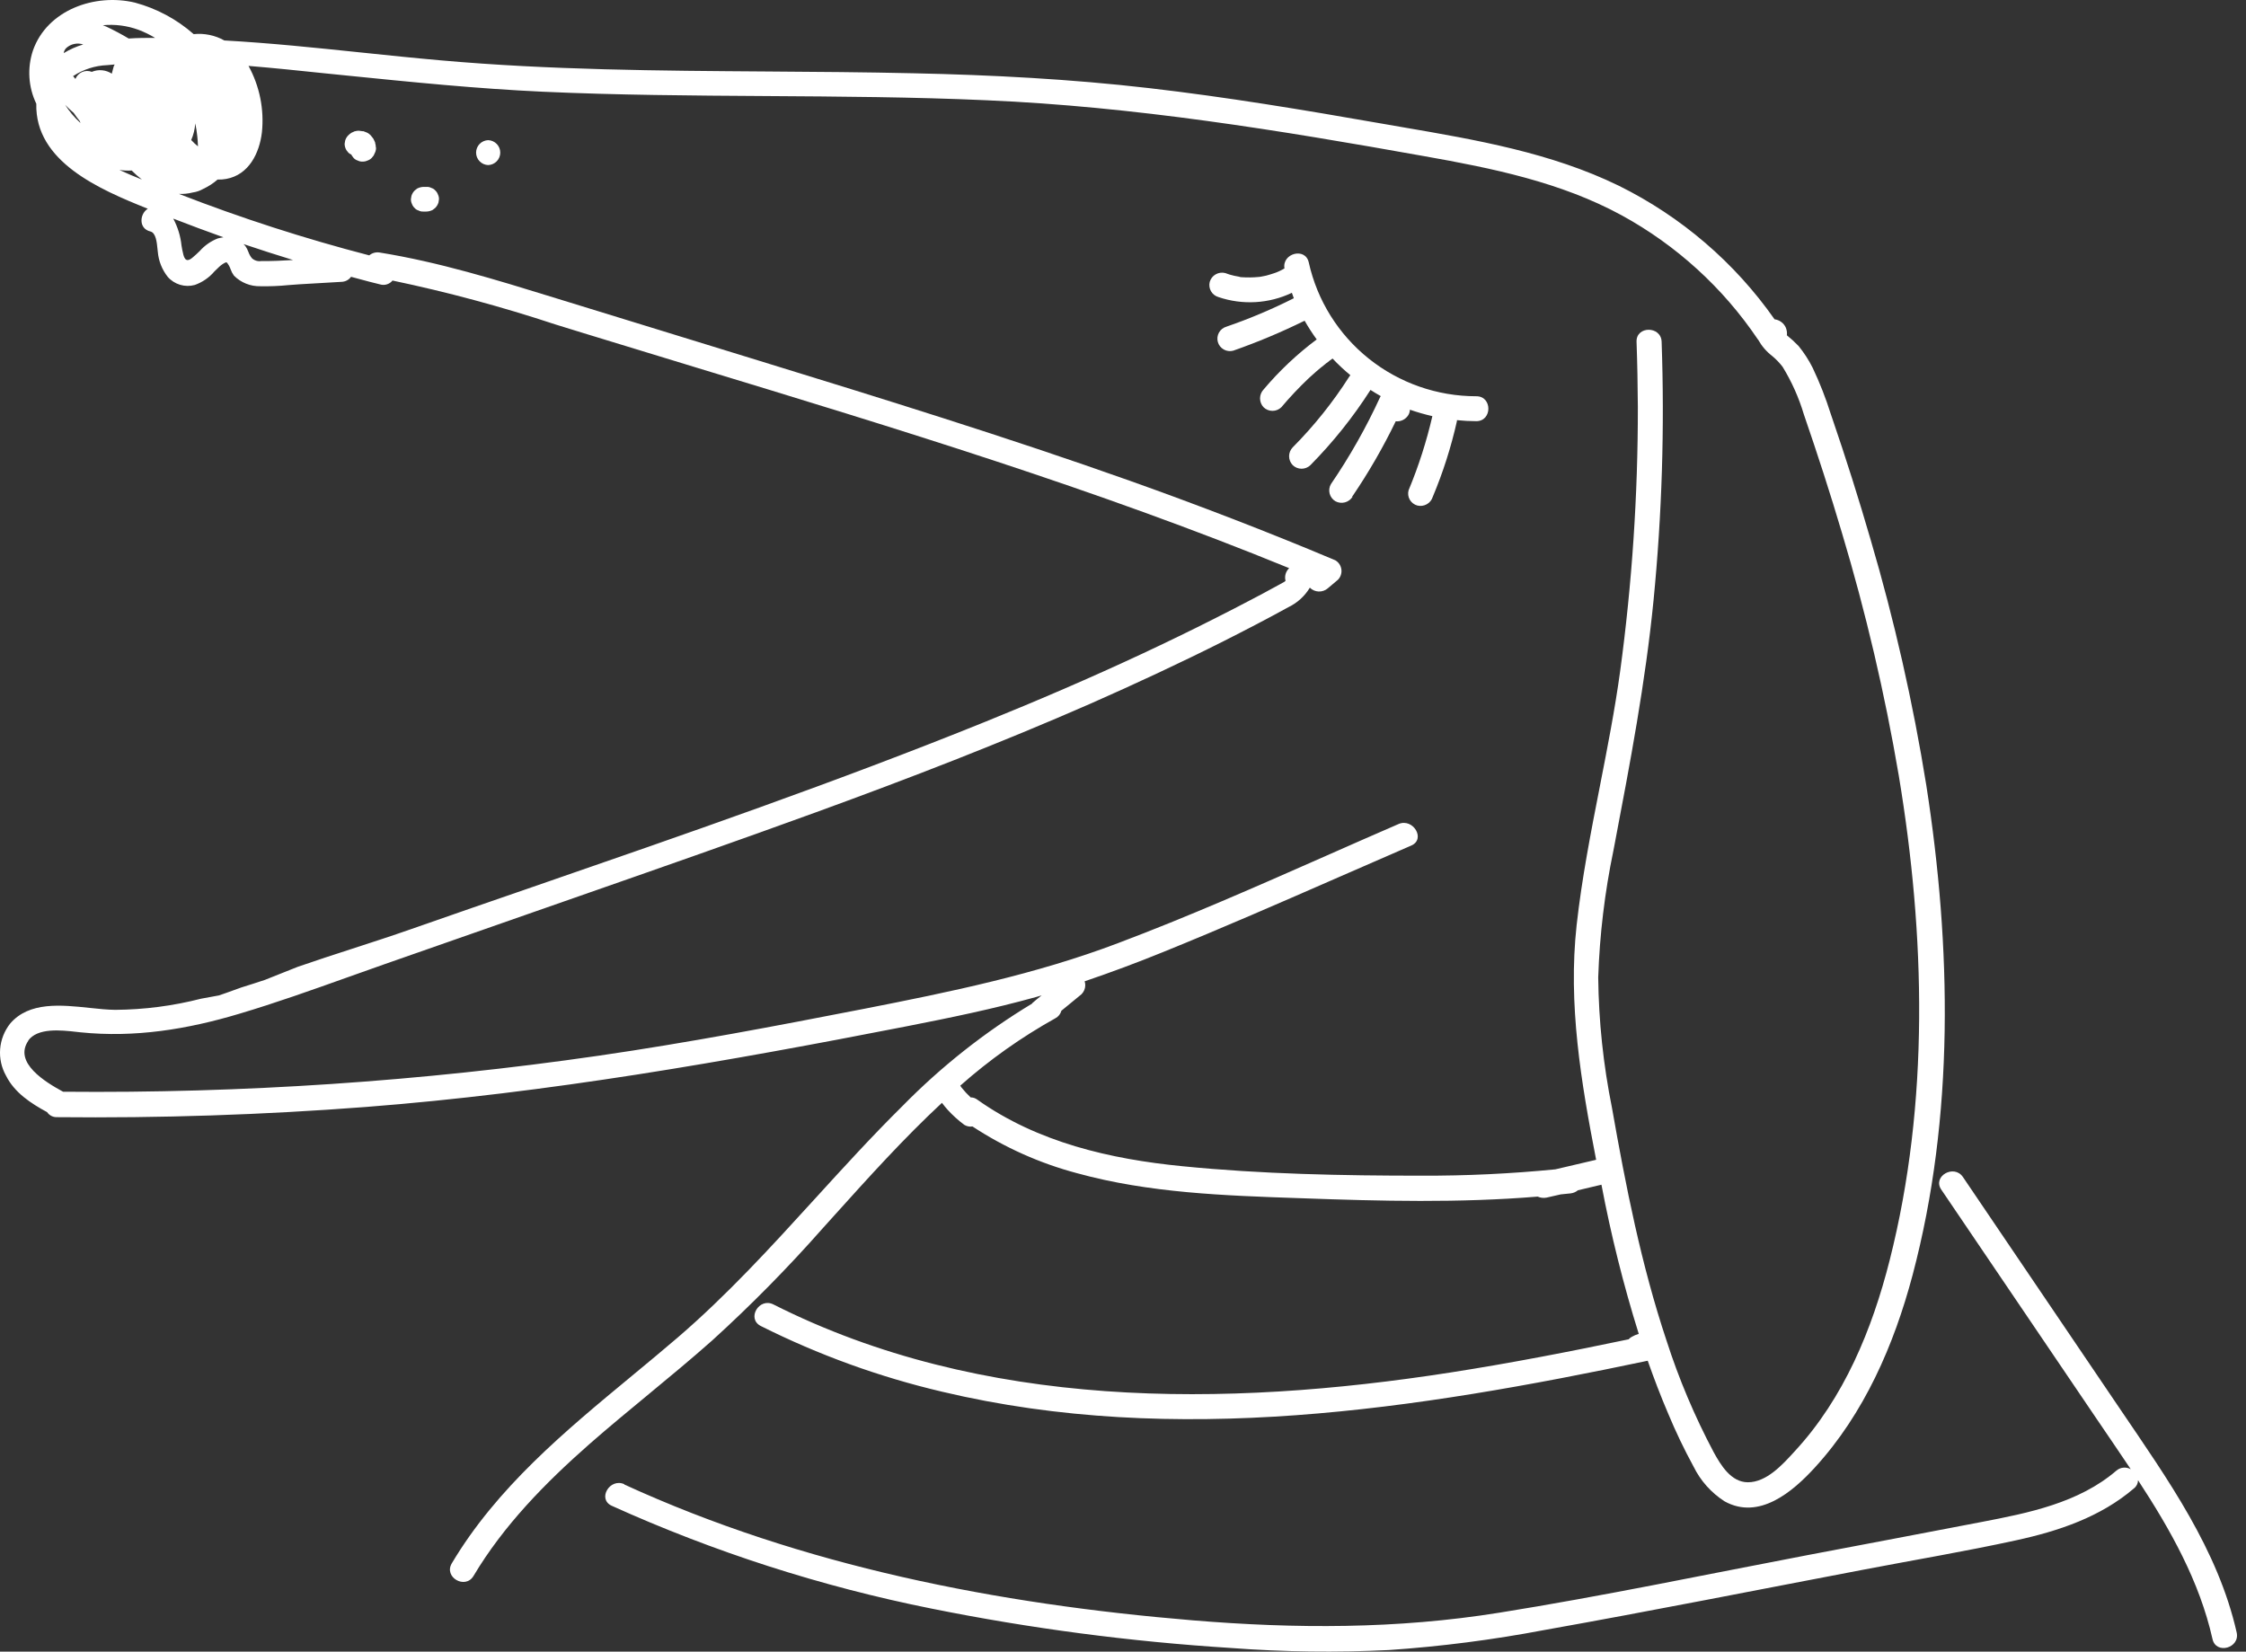 <svg width="189" height="139" viewBox="0 0 189 139" fill="none" xmlns="http://www.w3.org/2000/svg">
<rect x="0" y="0" width="189" height="139" fill="#333333" stroke="none"/>
<path d="M52.528 124.929C67.531 131.809 83.967 135.005 100.36 136.363C109.021 137.08 117.55 137.102 126.156 135.722C134.861 134.331 143.5 132.516 152.161 130.864C157.016 129.94 161.872 129.027 166.716 128.092C170.697 127.331 174.918 126.483 178.078 123.777C178.243 123.63 178.45 123.539 178.669 123.515C178.889 123.492 179.111 123.538 179.303 123.647C178.352 122.212 177.367 120.799 176.416 119.386L163.359 100.116C162.593 98.996 164.431 97.942 165.185 99.062C169.614 105.605 174.043 112.144 178.472 118.68C182.42 124.505 186.641 130.418 188.215 137.385C188.511 138.7 186.477 139.265 186.181 137.939C185.088 133.07 182.638 128.733 179.915 124.571C179.914 124.703 179.882 124.833 179.824 124.951C179.765 125.069 179.681 125.173 179.576 125.255C176.744 127.679 173.223 128.853 169.625 129.635C165.393 130.559 161.106 131.277 156.852 132.092C147.896 133.798 138.94 135.581 129.962 137.178C125.64 138 121.273 138.563 116.883 138.863C112.448 139.082 108.003 139.024 103.575 138.689C95.11 138.156 86.692 137.048 78.379 135.374C69.11 133.517 60.085 130.614 51.478 126.723C50.242 126.157 51.314 124.353 52.539 124.907L52.528 124.929Z" fill="white"/>
<path d="M113.774 41.815C115.154 39.788 116.383 37.663 117.449 35.456C117.657 35.476 117.866 35.438 118.054 35.346C118.241 35.254 118.399 35.111 118.509 34.935C118.593 34.797 118.638 34.639 118.641 34.478C119.261 34.694 119.892 34.875 120.533 35.022C120.041 37.153 119.372 39.24 118.531 41.26C118.458 41.527 118.494 41.812 118.631 42.052C118.769 42.292 118.996 42.469 119.264 42.543C119.533 42.611 119.819 42.573 120.061 42.438C120.304 42.302 120.484 42.079 120.565 41.815C121.43 39.755 122.11 37.624 122.599 35.445V35.358C123.141 35.415 123.684 35.444 124.229 35.445C125.585 35.445 125.585 33.337 124.229 33.348C120.94 33.349 117.75 32.233 115.186 30.185C112.623 28.137 110.84 25.28 110.133 22.088C109.848 20.784 107.869 21.316 108.088 22.588C107.989 22.642 107.891 22.707 107.793 22.751C107.706 22.784 107.622 22.824 107.541 22.87C107.432 22.914 107.333 22.957 107.224 22.99C107.005 23.066 106.776 23.131 106.546 23.196C106.415 23.218 106.294 23.251 106.163 23.273C106.102 23.289 106.04 23.299 105.977 23.305H105.955C105.458 23.356 104.956 23.363 104.457 23.327C104.416 23.331 104.374 23.324 104.337 23.305C104.307 23.303 104.277 23.296 104.25 23.283C104.118 23.262 103.987 23.229 103.856 23.207C103.599 23.151 103.346 23.075 103.101 22.979C102.83 22.911 102.543 22.95 102.301 23.087C102.058 23.225 101.878 23.451 101.8 23.718C101.73 23.985 101.768 24.268 101.904 24.507C102.041 24.747 102.267 24.924 102.533 25.001C104.56 25.69 106.778 25.561 108.711 24.642L108.875 25.098C107.044 26.022 105.151 26.821 103.211 27.489C102.942 27.565 102.714 27.744 102.577 27.986C102.441 28.228 102.406 28.515 102.481 28.782C102.557 29.05 102.735 29.276 102.979 29.413C103.222 29.55 103.51 29.585 103.779 29.511C105.83 28.792 107.835 27.95 109.783 26.99C110.092 27.533 110.432 28.059 110.8 28.566C109.152 29.797 107.651 31.212 106.327 32.783C106.138 32.985 106.032 33.251 106.032 33.527C106.032 33.803 106.138 34.07 106.327 34.272C106.527 34.468 106.796 34.577 107.076 34.577C107.357 34.577 107.626 34.468 107.825 34.272C108.549 33.415 109.319 32.599 110.133 31.826C110.548 31.446 110.964 31.076 111.412 30.728C111.521 30.629 111.638 30.538 111.762 30.457C111.784 30.435 111.806 30.424 111.828 30.402L111.85 30.381C111.876 30.355 111.906 30.334 111.937 30.315C112.003 30.261 112.068 30.229 112.134 30.174C112.604 30.672 113.104 31.14 113.632 31.576C113.596 31.617 113.563 31.661 113.534 31.707C112.167 33.852 110.572 35.845 108.777 37.652C108.585 37.853 108.477 38.119 108.477 38.396C108.477 38.673 108.585 38.94 108.777 39.141C108.976 39.337 109.246 39.447 109.526 39.447C109.806 39.447 110.075 39.337 110.275 39.141C112.177 37.214 113.871 35.094 115.327 32.815C115.601 32.989 115.896 33.174 116.191 33.337C116.169 33.363 116.151 33.393 116.136 33.424C114.964 35.977 113.578 38.428 111.992 40.749C111.855 40.991 111.819 41.276 111.89 41.544C111.962 41.812 112.135 42.042 112.375 42.184C112.619 42.316 112.904 42.349 113.172 42.279C113.441 42.208 113.672 42.038 113.818 41.804L113.774 41.815Z" fill="white"/>
<path d="M41.08 11.795C40.806 11.805 40.548 11.92 40.358 12.115C40.169 12.311 40.062 12.572 40.062 12.844C40.062 13.115 40.169 13.377 40.358 13.572C40.548 13.768 40.806 13.883 41.08 13.893C41.353 13.883 41.611 13.768 41.801 13.572C41.991 13.377 42.097 13.115 42.097 12.844C42.097 12.572 41.991 12.311 41.801 12.115C41.611 11.92 41.353 11.805 41.08 11.795Z" fill="white"/>
<path d="M36.897 17.043C36.919 16.956 36.919 16.858 36.941 16.772C36.944 16.633 36.914 16.495 36.853 16.369C36.808 16.241 36.733 16.126 36.634 16.032C36.545 15.929 36.427 15.853 36.295 15.815C36.171 15.749 36.031 15.719 35.891 15.728H35.639C35.452 15.733 35.268 15.781 35.103 15.869C35.038 15.924 34.961 15.978 34.896 16.032C34.768 16.16 34.674 16.317 34.622 16.489C34.6 16.576 34.6 16.674 34.578 16.761C34.575 16.9 34.605 17.038 34.666 17.163C34.711 17.291 34.786 17.406 34.885 17.5C34.974 17.604 35.092 17.679 35.224 17.717C35.348 17.783 35.488 17.813 35.628 17.804H35.88C36.067 17.8 36.251 17.751 36.416 17.663C36.481 17.608 36.558 17.554 36.623 17.5C36.751 17.372 36.845 17.215 36.897 17.043Z" fill="white"/>
<path fill-rule="evenodd" clip-rule="evenodd" d="M6.435 86.84C5.139 86.695 3.146 86.47 2.355 87.595L2.399 87.562C1.087 89.432 3.853 91.084 5.308 91.877C20.389 92.02 35.459 91.006 50.384 88.845C57.875 87.758 65.3 86.345 72.714 84.899C79.975 83.476 87.16 81.997 94.093 79.367C99.981 77.147 105.761 74.595 111.531 72.049C113.584 71.142 115.637 70.236 117.692 69.346C118.917 68.825 119.999 70.629 118.753 71.161C116.762 72.022 114.774 72.888 112.789 73.76C107.822 75.932 102.855 78.105 97.833 80.139C95.668 81.019 93.481 81.834 91.272 82.584C91.307 82.693 91.325 82.807 91.326 82.921C91.321 83.202 91.208 83.471 91.009 83.671C90.725 83.899 90.443 84.133 90.162 84.367C89.88 84.6 89.599 84.834 89.314 85.062C89.279 85.196 89.216 85.322 89.129 85.43C89.043 85.539 88.934 85.628 88.811 85.693C85.943 87.289 83.259 89.192 80.806 91.366C80.823 91.394 80.839 91.418 80.856 91.442C80.872 91.467 80.888 91.491 80.905 91.518C81.144 91.815 81.403 92.095 81.681 92.355C81.888 92.353 82.089 92.423 82.25 92.551C87.313 96.138 93.415 97.551 99.517 98.148C106.166 98.811 112.957 98.942 119.638 98.942C123.392 98.955 127.144 98.777 130.88 98.409C131.454 98.273 132.026 98.139 132.596 98.007C133.168 97.874 133.74 97.74 134.314 97.605C133.045 91.073 131.941 84.519 132.673 77.856C133.11 73.929 133.87 70.046 134.63 66.163C135.26 62.944 135.891 59.724 136.337 56.478C137.335 49.11 137.832 41.685 137.824 34.251C137.813 32.414 137.78 30.588 137.715 28.762C137.671 27.415 139.781 27.415 139.825 28.762C140.081 36.015 139.854 43.277 139.147 50.5C138.467 57.41 137.177 64.188 135.879 71.001L135.768 71.585C135.037 75.1 134.609 78.671 134.489 82.258C134.53 85.945 134.918 89.62 135.648 93.236C136.807 99.833 138.108 106.43 140.23 112.799C141.272 116.043 142.601 119.189 144.199 122.201C144.801 123.299 145.665 124.744 147.086 124.744C148.643 124.744 149.975 123.286 150.951 122.217L151.045 122.114C155.179 117.636 157.541 111.876 159.017 106.05C162.374 92.801 162.013 78.682 159.783 65.281C158.609 58.372 157.009 51.541 154.993 44.826C154.009 41.5 152.937 38.196 151.811 34.925L151.796 34.883C151.377 33.474 150.775 32.126 150.006 30.871C149.747 30.532 149.449 30.224 149.119 29.952C148.646 29.587 148.252 29.13 147.961 28.61C147.95 28.59 147.935 28.571 147.918 28.556C144.995 24.218 141.069 20.64 136.468 18.122C131.339 15.328 125.565 14.155 119.857 13.144C107.642 10.959 95.438 8.97 83.026 8.438C76.845 8.162 70.657 8.123 64.47 8.084C58.213 8.044 51.955 8.004 45.703 7.72C40.147 7.467 34.625 6.908 29.099 6.349C28.459 6.284 27.819 6.22 27.179 6.155C25.112 5.938 23.023 5.72 20.913 5.547C21.849 7.256 22.242 9.208 22.039 11.144C21.831 12.883 20.945 14.709 19.043 15.057C18.801 15.102 18.555 15.12 18.31 15.111C17.942 15.432 17.529 15.699 17.085 15.905C16.819 16.057 16.526 16.156 16.221 16.198C15.84 16.296 15.445 16.337 15.051 16.317C20.285 18.353 25.634 20.08 31.072 21.491C31.191 21.39 31.331 21.317 31.483 21.275C31.634 21.234 31.792 21.226 31.947 21.252C36.926 22.054 41.742 23.541 46.544 25.023C47.015 25.168 47.486 25.313 47.956 25.458C50.592 26.268 53.223 27.078 55.852 27.887C58.481 28.697 61.113 29.507 63.747 30.317C74.234 33.544 84.721 36.783 95.066 40.457C100.895 42.533 106.669 44.75 112.366 47.152C112.504 47.233 112.622 47.344 112.711 47.477C112.799 47.611 112.856 47.762 112.877 47.92C112.899 48.078 112.883 48.239 112.832 48.39C112.782 48.541 112.697 48.679 112.585 48.793C112.443 48.913 112.298 49.035 112.153 49.157C112.008 49.28 111.863 49.402 111.721 49.522C111.509 49.7 111.237 49.792 110.959 49.78C110.681 49.768 110.419 49.653 110.223 49.456C109.796 50.167 109.169 50.738 108.418 51.098C106.625 52.087 104.821 53.021 102.994 53.945C99.298 55.804 95.536 57.554 91.742 59.227C84.174 62.542 76.465 65.52 68.701 68.346C62.119 70.743 55.492 73.058 48.87 75.371C47.505 75.848 46.139 76.325 44.774 76.802L32.373 81.139C31.347 81.498 30.322 81.861 29.299 82.229C26.264 83.312 23.23 84.394 20.147 85.312C15.762 86.627 11.344 87.345 6.773 86.877C6.667 86.867 6.554 86.854 6.435 86.84ZM16.09 11.785C16.266 11.977 16.456 12.155 16.659 12.318C16.648 11.992 16.626 11.677 16.604 11.492C16.567 11.119 16.509 10.749 16.429 10.383C16.399 10.867 16.285 11.341 16.09 11.785ZM14.579 18.397C14.956 19.102 15.192 19.872 15.274 20.666C15.294 20.782 15.315 20.898 15.335 21.013L15.34 21.034C15.459 21.625 15.572 22.192 16.177 21.698C16.407 21.514 16.61 21.316 16.811 21.122C17.223 20.657 17.741 20.295 18.321 20.067C18.479 20.024 18.64 19.992 18.802 19.97C17.395 19.471 15.987 18.939 14.579 18.397ZM24.663 21.882C23.275 21.459 21.897 21.013 20.508 20.546H20.497C20.524 20.573 20.549 20.6 20.574 20.627C20.598 20.654 20.623 20.681 20.65 20.709C20.753 20.858 20.836 21.021 20.898 21.191C20.966 21.387 21.067 21.569 21.197 21.73C21.303 21.828 21.43 21.901 21.568 21.942C21.706 21.984 21.853 21.993 21.995 21.969C22.881 21.98 23.767 21.937 24.663 21.882ZM10.83 3.242C11.574 3.188 12.317 3.188 13.061 3.188H13.05C12.602 2.916 12.13 2.687 11.639 2.503C10.685 2.156 9.665 2.026 8.654 2.123C8.724 2.156 8.797 2.186 8.871 2.211L8.927 2.232C9.578 2.537 10.213 2.874 10.83 3.242ZM5.362 4.471C5.874 4.156 6.426 3.911 7.003 3.742C6.758 3.66 6.496 3.645 6.244 3.699C5.992 3.752 5.759 3.873 5.57 4.047C5.456 4.162 5.383 4.311 5.362 4.471ZM5.481 8.818C5.654 9.091 5.844 9.352 6.051 9.601C6.274 9.867 6.515 10.117 6.773 10.351C6.756 10.322 6.744 10.291 6.737 10.258C6.732 10.238 6.726 10.218 6.718 10.198C6.532 9.97 6.368 9.742 6.204 9.503C5.951 9.288 5.709 9.059 5.481 8.818ZM6.172 6.431C6.232 6.5 6.298 6.577 6.346 6.644C6.397 6.515 6.473 6.397 6.57 6.297C6.667 6.197 6.782 6.117 6.911 6.061C7.039 6.005 7.176 5.976 7.316 5.973C7.456 5.971 7.594 5.996 7.724 6.047C7.996 5.932 8.292 5.886 8.586 5.913C8.879 5.94 9.162 6.038 9.408 6.199C9.438 6.061 9.476 5.923 9.515 5.786C9.535 5.717 9.554 5.648 9.572 5.579C9.583 5.548 9.598 5.519 9.616 5.491C9.628 5.471 9.64 5.449 9.649 5.427C9.545 5.438 9.441 5.446 9.337 5.454C9.233 5.462 9.13 5.471 9.026 5.481C8 5.522 7.005 5.842 6.15 6.405L6.172 6.431ZM10.048 14.303C10.681 14.6 11.324 14.866 11.945 15.111C11.64 14.878 11.351 14.624 11.082 14.35C10.736 14.369 10.39 14.354 10.048 14.303ZM25.046 81.361L25.055 81.365L25.049 81.359L25.046 81.361ZM3.963 93.594C2.596 92.855 1.218 91.953 0.507 90.529C0.122 89.845 -0.05 89.063 0.012 88.281C0.075 87.5 0.369 86.754 0.857 86.138C2.45 84.282 5.14 84.567 7.544 84.822C8.307 84.903 9.042 84.981 9.704 84.986C12.139 84.968 14.562 84.653 16.919 84.048C17.715 83.907 18.327 83.796 18.424 83.772C18.518 83.748 19.28 83.475 20.291 83.108C20.962 82.901 21.628 82.685 22.291 82.465C22.307 82.454 22.99 82.184 23.673 81.915C24.356 81.645 25.038 81.376 25.055 81.365C26.58 80.835 28.119 80.336 29.658 79.837C31.308 79.302 32.958 78.767 34.593 78.193C37.98 77.009 41.371 75.832 44.767 74.663C57.574 70.237 70.398 65.805 82.95 60.727C87.379 58.934 91.775 57.043 96.105 55.021C98.194 54.043 100.261 53.043 102.316 52C103.377 51.467 104.427 50.924 105.477 50.369C106.002 50.098 106.527 49.815 107.041 49.532C107.117 49.491 107.191 49.451 107.265 49.411C107.426 49.325 107.583 49.241 107.74 49.152C107.85 49.087 107.97 49.022 108.09 48.956C108.107 48.94 108.125 48.925 108.143 48.911C108.156 48.9 108.168 48.89 108.178 48.88C108.127 48.692 108.129 48.493 108.183 48.306C108.237 48.118 108.341 47.949 108.484 47.815C92.246 41.169 75.413 36.05 58.622 30.942C55.421 29.969 52.223 28.992 49.028 28.012C48.258 27.776 47.489 27.538 46.719 27.299C42.23 25.813 37.659 24.581 33.029 23.61C32.908 23.761 32.744 23.872 32.559 23.93C32.374 23.988 32.176 23.99 31.99 23.936C31.4 23.796 30.815 23.638 30.227 23.479C29.999 23.418 29.77 23.356 29.541 23.295C29.45 23.422 29.33 23.527 29.192 23.6C29.053 23.674 28.899 23.714 28.742 23.719C27.561 23.784 26.38 23.85 25.188 23.926C24.883 23.944 24.574 23.969 24.264 23.994C23.485 24.072 22.701 24.104 21.919 24.089C21.505 24.1 21.094 24.027 20.71 23.873C20.326 23.72 19.978 23.49 19.688 23.198C19.568 23.032 19.472 22.851 19.404 22.659C19.333 22.446 19.222 22.249 19.075 22.078C19.026 22.077 18.977 22.088 18.933 22.111C18.744 22.207 18.571 22.332 18.419 22.48C18.293 22.597 18.171 22.718 18.048 22.838C17.608 23.357 17.038 23.751 16.396 23.98C15.989 24.093 15.558 24.089 15.153 23.967C14.749 23.846 14.387 23.613 14.111 23.295C13.635 22.691 13.346 21.962 13.28 21.198C13.27 21.122 13.261 21.033 13.251 20.935C13.198 20.394 13.119 19.591 12.656 19.48C11.639 19.241 11.749 17.991 12.438 17.567C8.359 15.937 2.935 13.6 3.055 8.731C2.383 7.331 2.281 5.727 2.771 4.253C3.973 0.819 8.009 -0.583 11.355 0.221C13.186 0.714 14.878 1.622 16.298 2.873C17.193 2.781 18.094 2.967 18.878 3.405C22.724 3.619 26.561 4.019 30.398 4.419C32.627 4.651 34.856 4.884 37.086 5.079C46.247 5.892 55.434 5.954 64.621 6.017C68.705 6.045 72.788 6.073 76.87 6.166C83.486 6.307 90.101 6.655 96.696 7.416C103.191 8.166 109.654 9.242 116.106 10.372C116.741 10.483 117.376 10.593 118.013 10.702C124.234 11.771 130.523 12.852 136.227 15.633C141.473 18.229 145.978 22.093 149.328 26.871C149.53 26.897 149.723 26.973 149.887 27.093C150.052 27.212 150.183 27.372 150.269 27.556C150.358 27.765 150.391 27.993 150.367 28.219C150.714 28.498 151.043 28.799 151.351 29.121C151.81 29.686 152.206 30.298 152.532 30.947C153.13 32.208 153.64 33.508 154.058 34.838C154.093 34.94 154.127 35.041 154.162 35.142C155.332 38.555 156.414 41.979 157.42 45.446C159.416 52.228 160.98 59.129 162.101 66.107C164.211 79.682 164.485 93.942 160.942 107.311C159.378 113.191 156.874 118.962 152.718 123.505C150.848 125.549 148.027 127.951 145.129 126.353C144.005 125.634 143.101 124.623 142.515 123.429C141.718 121.968 140.999 120.466 140.361 118.93C139.738 117.473 139.18 116.006 138.655 114.517C119.212 118.603 98.926 121.788 79.286 117.125C73.997 115.883 68.873 114.027 64.02 111.593C62.806 110.974 63.878 109.169 65.081 109.778C82.643 118.647 103.049 118.462 122.055 115.506C127.085 114.723 132.072 113.756 137.048 112.713C137.123 112.63 137.212 112.561 137.31 112.506C137.495 112.398 137.694 112.314 137.901 112.256C136.613 108.135 135.565 103.943 134.762 99.703C134.658 99.727 134.554 99.751 134.45 99.775C133.895 99.903 133.335 100.033 132.783 100.17C132.611 100.312 132.403 100.403 132.181 100.431C132.039 100.447 131.897 100.461 131.755 100.474C131.613 100.488 131.471 100.502 131.328 100.518C131.131 100.561 130.932 100.608 130.732 100.654C130.533 100.7 130.333 100.746 130.136 100.79C129.885 100.837 129.626 100.807 129.393 100.703C122.821 101.246 116.205 101.083 109.61 100.844L109.286 100.833C103.047 100.619 96.689 100.402 90.637 98.735C87.509 97.905 84.536 96.576 81.834 94.801C81.6 94.837 81.36 94.791 81.156 94.671C80.645 94.293 80.173 93.868 79.746 93.399C79.582 93.214 79.418 93.018 79.264 92.812C76.049 95.801 73.085 99.092 70.152 102.348C69.843 102.691 69.534 103.034 69.226 103.376C66.307 106.684 63.208 109.83 59.941 112.8C58.163 114.378 56.329 115.893 54.497 117.407C52.859 118.759 51.224 120.11 49.629 121.505C45.9 124.788 42.39 128.353 39.842 132.635C39.142 133.787 37.327 132.733 38.016 131.57C41.816 125.186 47.531 120.458 53.213 115.758C54.495 114.697 55.776 113.637 57.032 112.56C61.207 108.97 64.89 104.93 68.574 100.888C70.979 98.25 73.385 95.61 75.929 93.094C79.186 89.772 82.853 86.872 86.843 84.465L86.853 84.448C86.871 84.415 86.897 84.386 86.93 84.367C87.106 84.209 87.294 84.058 87.48 83.908C87.538 83.862 87.595 83.815 87.652 83.769C87.488 83.813 87.335 83.856 87.171 83.91C83.573 84.91 79.921 85.66 76.257 86.378C61.188 89.323 46.108 91.975 30.787 93.16C22.137 93.823 13.469 94.109 4.783 94.018C4.621 94.022 4.461 93.985 4.318 93.911C4.175 93.837 4.052 93.728 3.963 93.594Z" fill="white"/>
<path d="M31.625 12.413V12.359C31.622 12.252 31.603 12.145 31.57 12.043V12C31.526 11.913 31.494 11.804 31.439 11.717C31.439 11.696 31.417 11.685 31.417 11.674C31.362 11.587 31.286 11.511 31.22 11.424C31.22 11.424 31.198 11.402 31.198 11.391C31.114 11.306 31.018 11.233 30.914 11.174C30.892 11.174 30.881 11.152 30.859 11.152C30.771 11.109 30.679 11.073 30.586 11.043H30.509C30.404 11.024 30.298 11.009 30.192 11H30.17C30.074 11.004 29.979 11.018 29.886 11.043C29.827 11.052 29.77 11.074 29.722 11.109C29.664 11.127 29.609 11.153 29.558 11.185C29.47 11.241 29.39 11.306 29.317 11.38C29.187 11.506 29.093 11.664 29.044 11.837C29.022 11.924 29.022 12.022 29 12.109C29.003 12.296 29.056 12.48 29.153 12.641C29.208 12.707 29.262 12.783 29.317 12.848C29.389 12.918 29.475 12.973 29.569 13.011C29.575 13.038 29.586 13.064 29.602 13.087C29.656 13.163 29.711 13.228 29.765 13.304C29.858 13.401 29.975 13.473 30.105 13.511C30.229 13.577 30.369 13.607 30.509 13.598C30.653 13.603 30.795 13.573 30.925 13.511C31.053 13.47 31.169 13.399 31.264 13.304L31.286 13.283C31.344 13.21 31.402 13.138 31.461 13.065V13.043C31.515 12.957 31.548 12.848 31.592 12.761C31.627 12.656 31.646 12.546 31.647 12.435L31.625 12.413Z" fill="white"/>
</svg>
